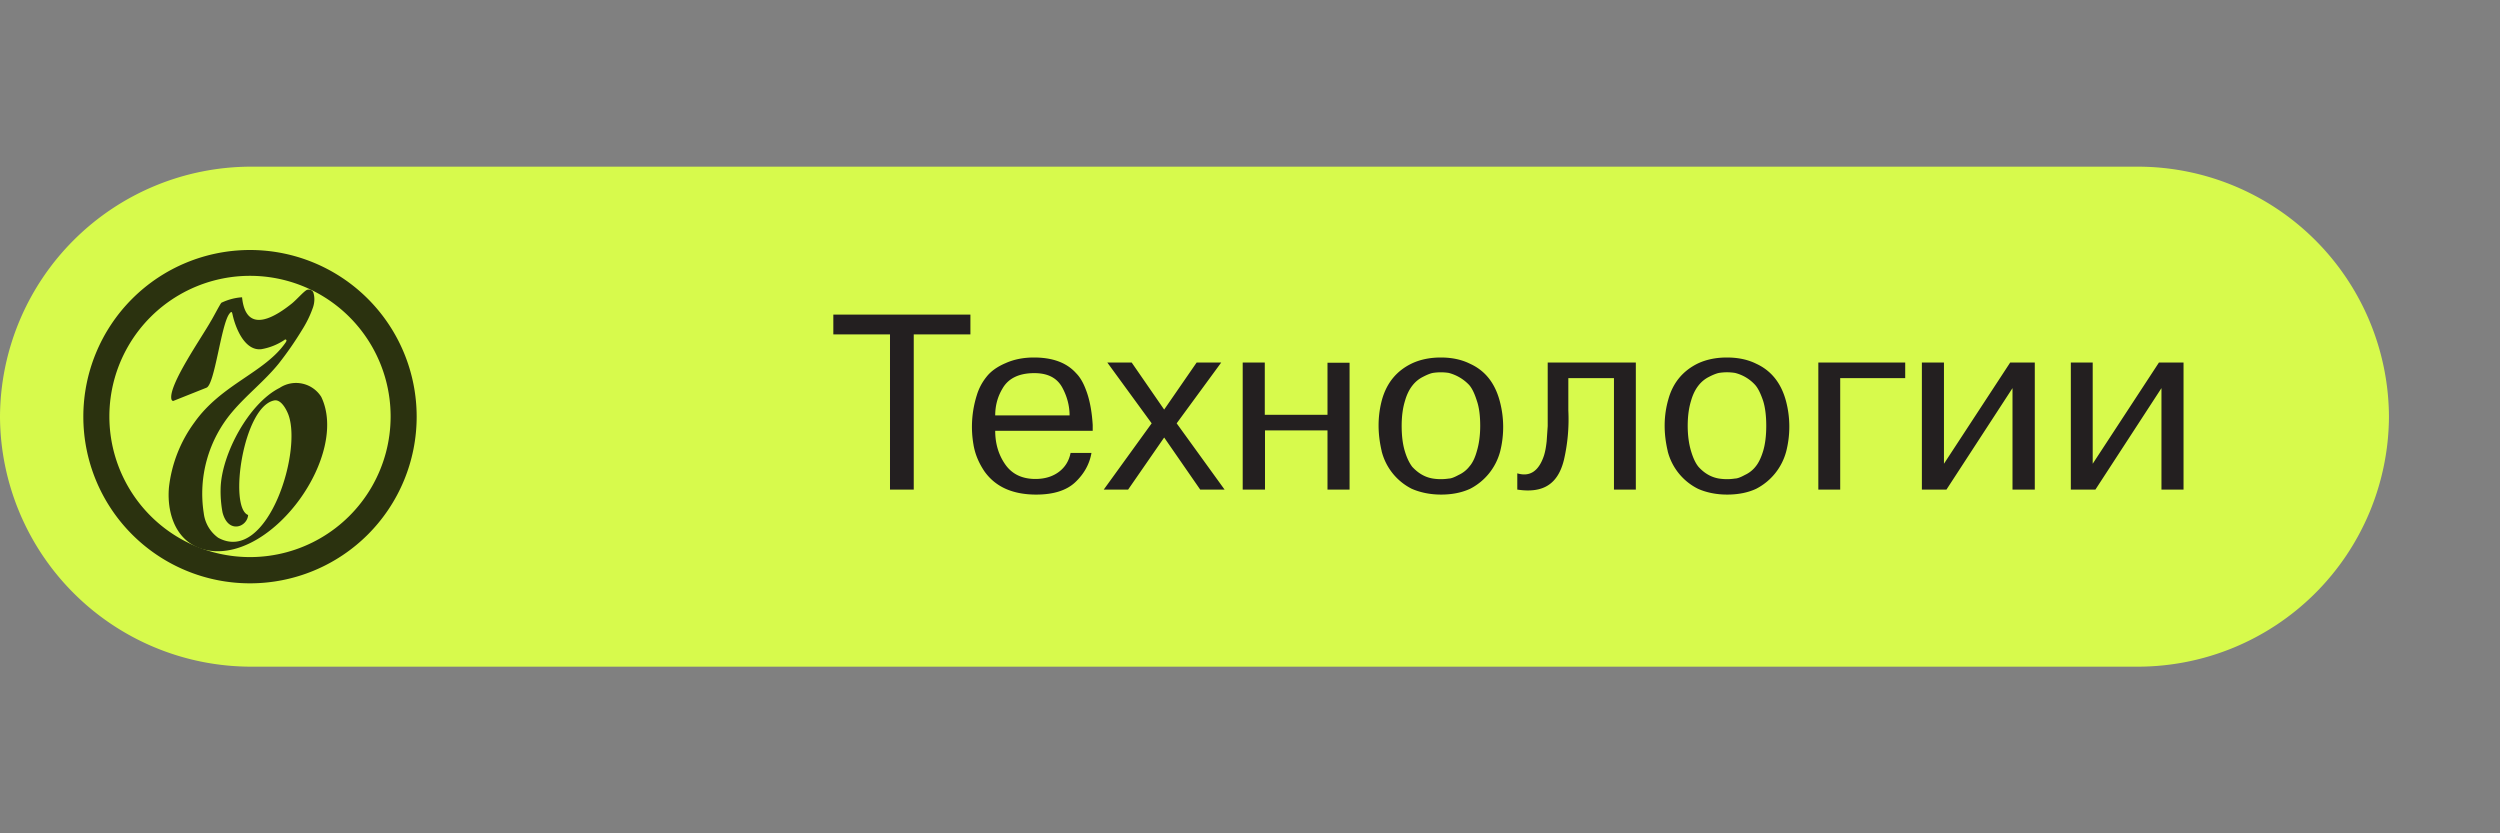 <?xml version="1.0" encoding="UTF-8"?>
<svg xmlns="http://www.w3.org/2000/svg" xml:space="preserve" viewBox="0 0 120 40">
  <rect x="0" y="0" width="120" height="40" fill="#808080" stroke="none"/>
  <path fill="#D7FA4C" d="M12.04 8A12.06 12.06 0 0 0 0 20a12.06 12.06 0 0 0 12.04 12h90.58a12.06 12.06 0 0 0 12.05-12 12.06 12.06 0 0 0-12.04-12h-90.6z"></path>
  <path fill="#231F20" d="M100.45 17.4v4.86l3.18-4.86h1.18v6.1h-1.06v-4.87l-3.17 4.87H99.4v-6.1h1.06zm-7.14 0v4.86l3.18-4.86h1.18v6.1H96.6v-4.87l-3.17 4.87h-1.18v-6.1h1.05zm-1.86.75h-3.12v5.35h-1.05v-6.1h4.17v.75zm-11.4 3.5c-.2-.85-.2-1.68.03-2.48.22-.8.7-1.37 1.41-1.72.4-.19.87-.29 1.4-.29.54 0 1.01.1 1.41.3.72.33 1.2.93 1.43 1.8a4.8 4.8 0 0 1 .01 2.4 2.83 2.83 0 0 1-1.44 1.8c-.4.19-.88.28-1.4.28s-1-.1-1.4-.28a2.78 2.78 0 0 1-1.45-1.8zm1.12-2.41c-.1.32-.16.72-.16 1.2 0 .47.06.88.16 1.21.1.34.22.59.36.76.29.32.62.5.98.56.26.04.52.04.77 0 .11 0 .27-.06.47-.17.22-.1.4-.25.53-.42.13-.16.25-.4.35-.73.1-.33.15-.74.15-1.21 0-.48-.05-.88-.15-1.2-.12-.35-.24-.6-.38-.76a1.94 1.94 0 0 0-.97-.58 2.47 2.47 0 0 0-.77 0c-.1.02-.27.08-.48.19-.4.2-.7.58-.86 1.15zm-8.34 4.26v-.78c.6.18 1.03-.1 1.28-.85.06-.19.1-.41.13-.69l.05-.73V17.4h4.23v6.1h-1.05v-5.35h-2.19v1.55a8.63 8.63 0 0 1-.21 2.37c-.14.57-.38.97-.74 1.21s-.85.32-1.5.22zm-6.51-1.85c-.2-.85-.2-1.68.02-2.48.23-.8.7-1.37 1.42-1.72.4-.19.87-.29 1.4-.29s1 .1 1.4.3c.73.33 1.2.93 1.43 1.8a4.8 4.8 0 0 1 .02 2.4 2.83 2.83 0 0 1-1.44 1.8c-.41.19-.88.28-1.4.28s-1-.1-1.41-.28a2.78 2.78 0 0 1-1.44-1.8zm1.12-2.41c-.1.32-.16.72-.16 1.2 0 .47.05.88.15 1.21.1.34.23.59.36.76.3.32.62.5.99.56.25.04.51.04.77 0 .1 0 .26-.06.46-.17.22-.1.4-.25.53-.42.14-.16.26-.4.35-.73.1-.33.16-.74.16-1.21 0-.48-.05-.88-.16-1.2-.11-.35-.23-.6-.37-.76a2.07 2.07 0 0 0-.98-.58 2.47 2.47 0 0 0-.76 0c-.11.02-.27.08-.48.19-.4.2-.7.58-.86 1.15zm-3.72 1.42h-3v2.84h-1.07v-6.1h1.06v2.51h3.01v-2.5h1.06v6.09h-1.06v-2.84zm-9.4-3.26 1.56 2.26 1.56-2.26h1.18l-2.14 2.92 2.3 3.18h-1.17L55.88 21l-1.73 2.5h-1.17l2.3-3.18-2.13-2.92h1.17zm-2.93 4.34h1c-.09.53-.35 1-.77 1.4s-1.05.6-1.88.6c-1.13 0-1.96-.37-2.49-1.12-.26-.39-.44-.8-.52-1.26a5.03 5.03 0 0 1 .16-2.4c.1-.33.26-.62.46-.87.21-.27.52-.49.92-.66.4-.18.85-.27 1.36-.27.9 0 1.57.25 2.02.75.2.2.35.47.47.79.18.46.29 1.03.33 1.7v.28h-4.68c0 .61.16 1.15.48 1.61.32.46.8.7 1.45.7.46 0 .84-.12 1.14-.35.3-.23.48-.54.55-.91zm-3.62-1.8h3.57c0-.46-.12-.9-.33-1.3-.25-.49-.7-.73-1.36-.73-.74 0-1.25.25-1.53.74-.24.4-.35.83-.35 1.3zm-5.05 3.56v-7.45H40v-.95h6.58v.95h-2.72v7.45h-1.13z"></path>
  <g opacity=".8">
    <path d="M12 12a8 8 0 1 0 0 16 8 8 0 0 0 0-16zm0 14.74a6.75 6.75 0 1 1 0-13.5 6.75 6.75 0 0 1 0 13.5z"></path>
    <path d="M11.62 14.28c.2 1.9 1.74.81 2.4.28.24-.2.53-.54.7-.64a.23.23 0 0 1 .09-.02h.1l.07.06c.03.02.05.05.06.08.08.25.06.53-.04.78-.13.36-.3.7-.51 1.03-.34.56-.71 1.09-1.11 1.6-.68.84-1.54 1.5-2.24 2.33a6.07 6.07 0 0 0-1.36 4.85 1.7 1.7 0 0 0 .69 1.18c2.39 1.32 4.13-4.35 3.32-6.03-.1-.22-.33-.61-.62-.56-1.5.28-2.2 5.15-1.26 5.5-.04.58-.96.93-1.23-.13-.07-.38-.1-.76-.09-1.15.04-1.62 1.34-4.07 2.83-4.82a1.43 1.43 0 0 1 2 .43c1.33 2.76-2.26 7.84-5.37 7.38-1.52-.23-2.06-1.67-1.94-3.04.13-1.13.55-2.2 1.22-3.11 1.31-1.85 3.38-2.39 4.38-3.84a.28.28 0 0 0 .04-.08c.01-.04-.04-.1-.1-.04-.33.22-.7.37-1.1.44-.8.1-1.24-1.01-1.38-1.63-.03-.13-.04-.23-.16-.07-.4.52-.7 3.4-1.1 3.55l-1.58.63s-.06.03-.1-.07c-.17-.66 1.46-2.98 1.9-3.77.07-.1.44-.82.5-.87.32-.15.65-.24.99-.26"></path>
  </g>
</svg>
